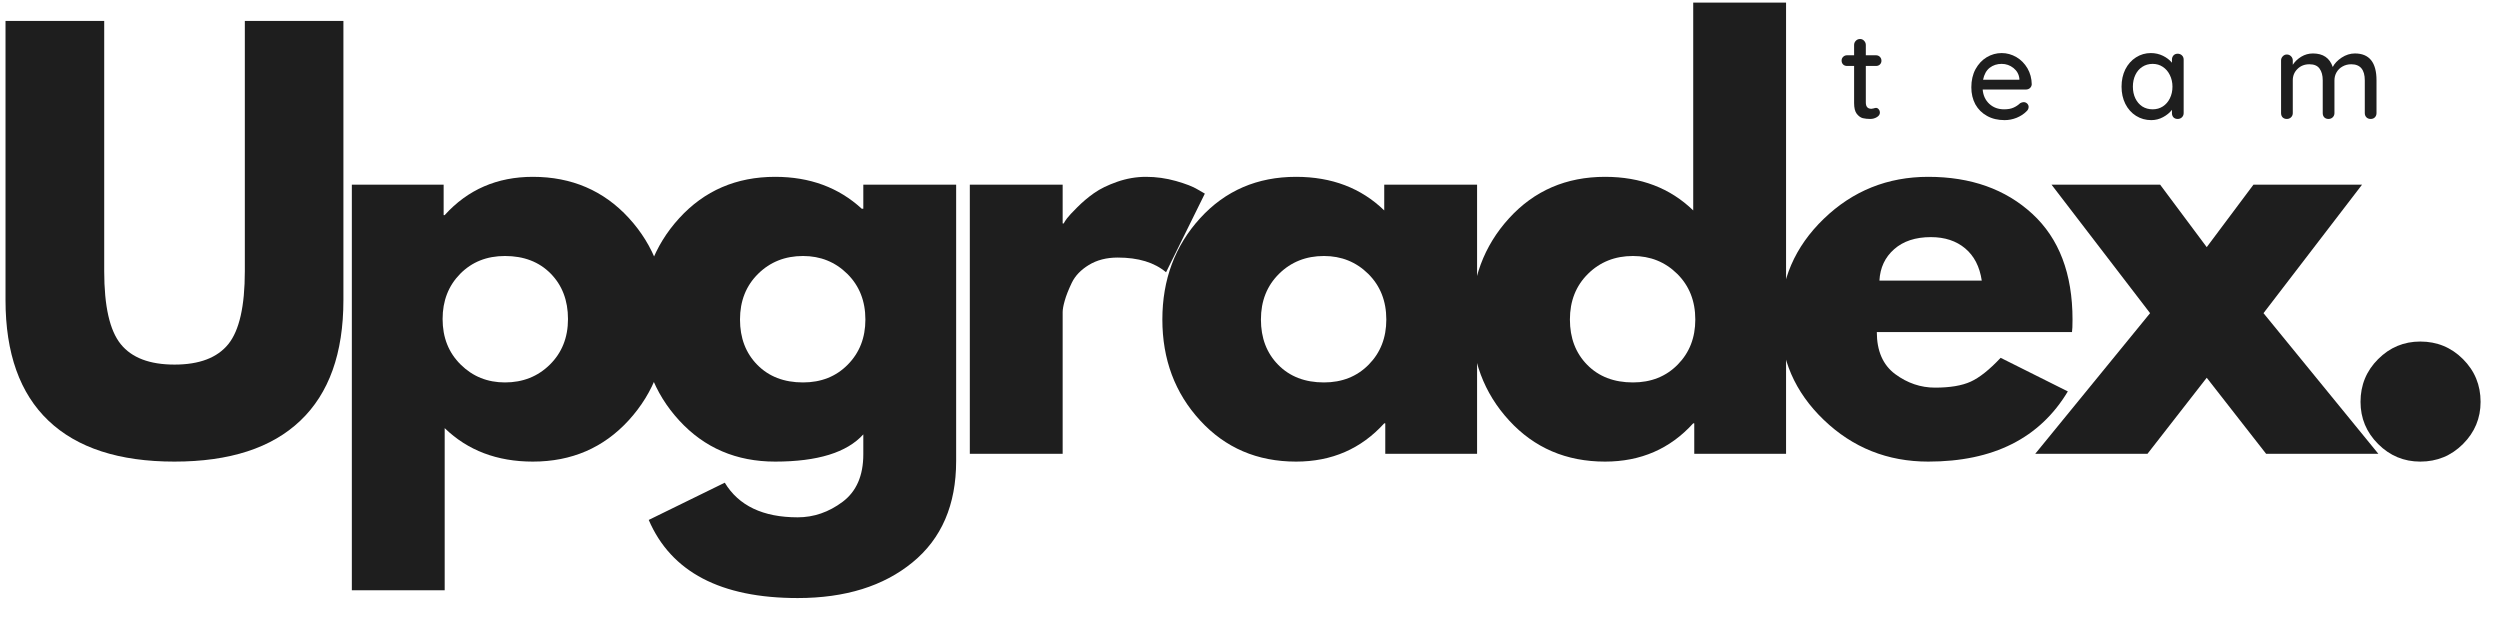 <?xml version="1.0" encoding="UTF-8"?> <svg xmlns="http://www.w3.org/2000/svg" xmlns:xlink="http://www.w3.org/1999/xlink" width="400" zoomAndPan="magnify" viewBox="0 0 300 75" height="100" preserveAspectRatio="xMidYMid meet" version="1.0"><defs><g></g></defs><g fill="#1e1e1e" fill-opacity="1"><g transform="translate(-2.479, 54.454)"><g><path d="M 43.688 -51.938 L 43.688 -18.438 C 43.688 -12.062 41.961 -7.238 38.516 -3.969 C 35.078 -0.695 30.039 0.938 23.406 0.938 C 16.781 0.938 11.742 -0.695 8.297 -3.969 C 4.859 -7.238 3.141 -12.062 3.141 -18.438 L 3.141 -51.938 L 14.984 -51.938 L 14.984 -21.906 C 14.984 -17.707 15.645 -14.789 16.969 -13.156 C 18.289 -11.52 20.441 -10.703 23.422 -10.703 C 26.398 -10.703 28.551 -11.52 29.875 -13.156 C 31.195 -14.789 31.859 -17.707 31.859 -21.906 L 31.859 -51.938 Z M 43.688 -51.938 "></path></g></g></g><g fill="#1e1e1e" fill-opacity="1"><g transform="translate(38.44, 54.454)"><g><path d="M 37.016 -28.297 C 40.035 -25.004 41.547 -20.961 41.547 -16.172 C 41.547 -11.391 40.035 -7.344 37.016 -4.031 C 33.992 -0.719 30.156 0.938 25.5 0.938 C 21.219 0.938 17.691 -0.398 14.922 -3.078 L 14.922 16.375 L 3.781 16.375 L 3.781 -32.297 L 14.797 -32.297 L 14.797 -28.641 L 14.922 -28.641 C 17.691 -31.703 21.219 -33.234 25.5 -33.234 C 30.156 -33.234 33.992 -31.586 37.016 -28.297 Z M 27.547 -10.703 C 28.992 -12.129 29.719 -13.953 29.719 -16.172 C 29.719 -18.398 29.023 -20.219 27.641 -21.625 C 26.254 -23.031 24.426 -23.734 22.156 -23.734 C 19.977 -23.734 18.188 -23.02 16.781 -21.594 C 15.375 -20.164 14.672 -18.359 14.672 -16.172 C 14.672 -13.953 15.395 -12.129 16.844 -10.703 C 18.289 -9.273 20.062 -8.562 22.156 -8.562 C 24.301 -8.562 26.098 -9.273 27.547 -10.703 Z M 27.547 -10.703 "></path></g></g></g><g fill="#1e1e1e" fill-opacity="1"><g transform="translate(75.519, 54.454)"><g><path d="M 2.328 7.938 L 11.453 3.469 C 13.129 6.238 16.047 7.625 20.203 7.625 C 22.141 7.625 23.938 7.004 25.594 5.766 C 27.25 4.523 28.078 2.625 28.078 0.062 L 28.078 -2.328 C 26.109 -0.148 22.582 0.938 17.5 0.938 C 12.844 0.938 9.004 -0.707 5.984 -4 C 2.961 -7.289 1.453 -11.328 1.453 -16.109 C 1.453 -20.898 2.961 -24.953 5.984 -28.266 C 9.004 -31.578 12.844 -33.234 17.5 -33.234 C 21.656 -33.234 25.117 -31.957 27.891 -29.406 L 28.078 -29.406 L 28.078 -32.297 L 39.219 -32.297 L 39.219 0.875 C 39.219 6.125 37.473 10.176 33.984 13.031 C 30.504 15.883 25.91 17.312 20.203 17.312 C 10.973 17.312 5.016 14.188 2.328 7.938 Z M 15.453 -21.594 C 14.004 -20.164 13.281 -18.336 13.281 -16.109 C 13.281 -13.891 13.973 -12.078 15.359 -10.672 C 16.742 -9.266 18.57 -8.562 20.844 -8.562 C 23.02 -8.562 24.812 -9.273 26.219 -10.703 C 27.625 -12.129 28.328 -13.93 28.328 -16.109 C 28.328 -18.336 27.602 -20.164 26.156 -21.594 C 24.707 -23.02 22.938 -23.734 20.844 -23.734 C 18.695 -23.734 16.898 -23.02 15.453 -21.594 Z M 15.453 -21.594 "></path></g></g></g><g fill="#1e1e1e" fill-opacity="1"><g transform="translate(112.597, 54.454)"><g><path d="M 3.781 0 L 3.781 -32.297 L 14.922 -32.297 L 14.922 -27.641 L 15.047 -27.641 C 15.129 -27.805 15.266 -28.016 15.453 -28.266 C 15.641 -28.516 16.047 -28.953 16.672 -29.578 C 17.305 -30.211 17.977 -30.781 18.688 -31.281 C 19.406 -31.789 20.332 -32.242 21.469 -32.641 C 22.602 -33.035 23.754 -33.234 24.922 -33.234 C 26.141 -33.234 27.336 -33.066 28.516 -32.734 C 29.691 -32.398 30.551 -32.066 31.094 -31.734 L 31.984 -31.219 L 27.328 -21.781 C 25.941 -22.957 24.008 -23.547 21.531 -23.547 C 20.188 -23.547 19.031 -23.25 18.062 -22.656 C 17.102 -22.07 16.422 -21.359 16.016 -20.516 C 15.617 -19.68 15.336 -18.969 15.172 -18.375 C 15.004 -17.789 14.922 -17.332 14.922 -17 L 14.922 0 Z M 3.781 0 "></path></g></g></g><g fill="#1e1e1e" fill-opacity="1"><g transform="translate(138.03, 54.454)"><g><path d="M 5.984 -4 C 2.961 -7.289 1.453 -11.328 1.453 -16.109 C 1.453 -20.898 2.961 -24.953 5.984 -28.266 C 9.004 -31.578 12.844 -33.234 17.5 -33.234 C 21.781 -33.234 25.305 -31.891 28.078 -29.203 L 28.078 -32.297 L 39.219 -32.297 L 39.219 0 L 28.203 0 L 28.203 -3.656 L 28.078 -3.656 C 25.305 -0.594 21.781 0.938 17.5 0.938 C 12.844 0.938 9.004 -0.707 5.984 -4 Z M 15.453 -21.594 C 14.004 -20.164 13.281 -18.336 13.281 -16.109 C 13.281 -13.891 13.973 -12.078 15.359 -10.672 C 16.742 -9.266 18.57 -8.562 20.844 -8.562 C 23.02 -8.562 24.812 -9.273 26.219 -10.703 C 27.625 -12.129 28.328 -13.93 28.328 -16.109 C 28.328 -18.336 27.602 -20.164 26.156 -21.594 C 24.707 -23.02 22.938 -23.734 20.844 -23.734 C 18.695 -23.734 16.898 -23.02 15.453 -21.594 Z M 15.453 -21.594 "></path></g></g></g><g fill="#1e1e1e" fill-opacity="1"><g transform="translate(175.108, 54.454)"><g><path d="M 5.984 -4 C 2.961 -7.289 1.453 -11.328 1.453 -16.109 C 1.453 -20.898 2.961 -24.953 5.984 -28.266 C 9.004 -31.578 12.844 -33.234 17.5 -33.234 C 21.781 -33.234 25.305 -31.891 28.078 -29.203 L 28.078 -54.141 L 39.219 -54.141 L 39.219 0 L 28.203 0 L 28.203 -3.656 L 28.078 -3.656 C 25.305 -0.594 21.781 0.938 17.5 0.938 C 12.844 0.938 9.004 -0.707 5.984 -4 Z M 15.453 -21.594 C 14.004 -20.164 13.281 -18.336 13.281 -16.109 C 13.281 -13.891 13.973 -12.078 15.359 -10.672 C 16.742 -9.266 18.57 -8.562 20.844 -8.562 C 23.02 -8.562 24.812 -9.273 26.219 -10.703 C 27.625 -12.129 28.328 -13.93 28.328 -16.109 C 28.328 -18.336 27.602 -20.164 26.156 -21.594 C 24.707 -23.02 22.938 -23.734 20.844 -23.734 C 18.695 -23.734 16.898 -23.02 15.453 -21.594 Z M 15.453 -21.594 "></path></g></g></g><g fill="#1e1e1e" fill-opacity="1"><g transform="translate(212.187, 54.454)"><g><path d="M 36.453 -14.609 L 13.031 -14.609 C 13.031 -12.336 13.766 -10.656 15.234 -9.562 C 16.703 -8.477 18.297 -7.938 20.016 -7.938 C 21.816 -7.938 23.242 -8.176 24.297 -8.656 C 25.348 -9.133 26.547 -10.086 27.891 -11.516 L 35.953 -7.484 C 32.586 -1.867 27.004 0.938 19.203 0.938 C 14.328 0.938 10.148 -0.727 6.672 -4.062 C 3.191 -7.395 1.453 -11.41 1.453 -16.109 C 1.453 -20.816 3.191 -24.848 6.672 -28.203 C 10.148 -31.555 14.328 -33.234 19.203 -33.234 C 24.316 -33.234 28.477 -31.754 31.688 -28.797 C 34.906 -25.836 36.516 -21.609 36.516 -16.109 C 36.516 -15.359 36.492 -14.859 36.453 -14.609 Z M 13.344 -20.781 L 25.625 -20.781 C 25.375 -22.457 24.711 -23.742 23.641 -24.641 C 22.566 -25.547 21.191 -26 19.516 -26 C 17.672 -26 16.203 -25.516 15.109 -24.547 C 14.016 -23.586 13.426 -22.332 13.344 -20.781 Z M 13.344 -20.781 "></path></g></g></g><g fill="#1e1e1e" fill-opacity="1"><g transform="translate(244.229, 54.454)"><g><path d="M 41.172 0 L 27.703 0 L 20.578 -9.125 L 13.469 0 L 0 0 L 13.781 -16.875 L 1.953 -32.297 L 14.984 -32.297 L 20.578 -24.797 L 26.188 -32.297 L 39.219 -32.297 L 27.391 -16.875 Z M 41.172 0 "></path></g></g></g><g fill="#1e1e1e" fill-opacity="1"><g transform="translate(279.482, 54.454)"><g><path d="M 10.953 -13.469 C 12.961 -13.469 14.672 -12.766 16.078 -11.359 C 17.484 -9.953 18.188 -8.242 18.188 -6.234 C 18.188 -4.266 17.484 -2.578 16.078 -1.172 C 14.672 0.234 12.961 0.938 10.953 0.938 C 8.984 0.938 7.297 0.234 5.891 -1.172 C 4.484 -2.578 3.781 -4.266 3.781 -6.234 C 3.781 -8.242 4.484 -9.953 5.891 -11.359 C 7.297 -12.766 8.984 -13.469 10.953 -13.469 Z M 10.953 -13.469 "></path></g></g></g><g fill="#1e1e1e" fill-opacity="1"><g transform="translate(220.758, 14.274)"><g><path d="M 3.141 -6.359 L 3.141 -1.969 C 3.141 -1.469 3.363 -1.219 3.812 -1.219 C 3.875 -1.219 3.961 -1.234 4.078 -1.266 C 4.203 -1.305 4.297 -1.328 4.359 -1.328 C 4.492 -1.328 4.602 -1.27 4.688 -1.156 C 4.781 -1.051 4.828 -0.914 4.828 -0.75 C 4.828 -0.539 4.707 -0.363 4.469 -0.219 C 4.227 -0.07 3.961 0 3.672 0 C 3.348 0 3.051 -0.031 2.781 -0.094 C 2.508 -0.164 2.266 -0.344 2.047 -0.625 C 1.836 -0.906 1.734 -1.332 1.734 -1.906 L 1.734 -6.359 L 0.891 -6.359 C 0.703 -6.359 0.547 -6.414 0.422 -6.531 C 0.297 -6.656 0.234 -6.812 0.234 -7 C 0.234 -7.188 0.297 -7.336 0.422 -7.453 C 0.547 -7.578 0.703 -7.641 0.891 -7.641 L 1.734 -7.641 L 1.734 -8.875 C 1.734 -9.07 1.801 -9.238 1.938 -9.375 C 2.07 -9.52 2.242 -9.594 2.453 -9.594 C 2.648 -9.594 2.812 -9.52 2.938 -9.375 C 3.07 -9.238 3.141 -9.07 3.141 -8.875 L 3.141 -7.641 L 4.359 -7.641 C 4.547 -7.641 4.703 -7.578 4.828 -7.453 C 4.953 -7.328 5.016 -7.172 5.016 -6.984 C 5.016 -6.805 4.953 -6.656 4.828 -6.531 C 4.703 -6.414 4.547 -6.359 4.359 -6.359 Z M 3.141 -6.359 "></path></g></g></g><g fill="#1e1e1e" fill-opacity="1"><g transform="translate(235.982, 14.274)"><g><path d="M 7.828 -4.156 C 7.816 -3.977 7.742 -3.828 7.609 -3.703 C 7.473 -3.586 7.312 -3.531 7.125 -3.531 L 1.938 -3.531 C 2 -2.812 2.27 -2.234 2.75 -1.797 C 3.227 -1.367 3.812 -1.156 4.5 -1.156 C 4.969 -1.156 5.348 -1.223 5.641 -1.359 C 5.941 -1.492 6.207 -1.672 6.438 -1.891 C 6.582 -1.973 6.723 -2.016 6.859 -2.016 C 7.023 -2.016 7.164 -1.957 7.281 -1.844 C 7.395 -1.727 7.453 -1.594 7.453 -1.438 C 7.453 -1.227 7.352 -1.039 7.156 -0.875 C 6.863 -0.582 6.484 -0.336 6.016 -0.141 C 5.547 0.047 5.066 0.141 4.578 0.141 C 3.773 0.141 3.07 -0.023 2.469 -0.359 C 1.863 -0.691 1.395 -1.156 1.062 -1.75 C 0.738 -2.352 0.578 -3.035 0.578 -3.797 C 0.578 -4.617 0.742 -5.344 1.078 -5.969 C 1.422 -6.594 1.867 -7.07 2.422 -7.406 C 2.984 -7.738 3.582 -7.906 4.219 -7.906 C 4.844 -7.906 5.43 -7.742 5.984 -7.422 C 6.535 -7.098 6.977 -6.648 7.312 -6.078 C 7.645 -5.504 7.816 -4.863 7.828 -4.156 Z M 4.219 -6.609 C 3.664 -6.609 3.188 -6.453 2.781 -6.141 C 2.383 -5.828 2.117 -5.348 1.984 -4.703 L 6.344 -4.703 L 6.344 -4.828 C 6.289 -5.348 6.055 -5.773 5.641 -6.109 C 5.223 -6.441 4.75 -6.609 4.219 -6.609 Z M 4.219 -6.609 "></path></g></g></g><g fill="#1e1e1e" fill-opacity="1"><g transform="translate(254.008, 14.274)"><g><path d="M 7.312 -7.828 C 7.52 -7.828 7.691 -7.758 7.828 -7.625 C 7.961 -7.5 8.031 -7.328 8.031 -7.109 L 8.031 -0.703 C 8.031 -0.504 7.961 -0.336 7.828 -0.203 C 7.691 -0.066 7.52 0 7.312 0 C 7.102 0 6.938 -0.062 6.812 -0.188 C 6.688 -0.32 6.625 -0.492 6.625 -0.703 L 6.625 -1.094 C 6.363 -0.75 6.008 -0.457 5.562 -0.219 C 5.125 0.02 4.648 0.141 4.141 0.141 C 3.473 0.141 2.863 -0.031 2.312 -0.375 C 1.77 -0.719 1.344 -1.195 1.031 -1.812 C 0.727 -2.426 0.578 -3.113 0.578 -3.875 C 0.578 -4.645 0.727 -5.336 1.031 -5.953 C 1.344 -6.566 1.77 -7.047 2.312 -7.391 C 2.852 -7.734 3.445 -7.906 4.094 -7.906 C 4.613 -7.906 5.098 -7.797 5.547 -7.578 C 5.992 -7.359 6.352 -7.082 6.625 -6.75 L 6.625 -7.109 C 6.625 -7.316 6.688 -7.488 6.812 -7.625 C 6.938 -7.758 7.102 -7.828 7.312 -7.828 Z M 4.312 -1.156 C 4.77 -1.156 5.176 -1.27 5.531 -1.5 C 5.895 -1.738 6.176 -2.062 6.375 -2.469 C 6.582 -2.883 6.688 -3.352 6.688 -3.875 C 6.688 -4.383 6.582 -4.848 6.375 -5.266 C 6.176 -5.68 5.895 -6.008 5.531 -6.25 C 5.176 -6.488 4.77 -6.609 4.312 -6.609 C 3.844 -6.609 3.426 -6.488 3.062 -6.25 C 2.707 -6.02 2.43 -5.695 2.234 -5.281 C 2.035 -4.863 1.938 -4.395 1.938 -3.875 C 1.938 -3.352 2.035 -2.883 2.234 -2.469 C 2.43 -2.062 2.707 -1.738 3.062 -1.5 C 3.426 -1.27 3.844 -1.156 4.312 -1.156 Z M 4.312 -1.156 "></path></g></g></g><g fill="#1e1e1e" fill-opacity="1"><g transform="translate(272.681, 14.274)"><g><path d="M 9.906 -7.859 C 11.633 -7.859 12.5 -6.785 12.5 -4.641 L 12.5 -0.703 C 12.5 -0.492 12.43 -0.32 12.297 -0.188 C 12.172 -0.062 12.004 0 11.797 0 C 11.586 0 11.414 -0.066 11.281 -0.203 C 11.156 -0.336 11.094 -0.504 11.094 -0.703 L 11.094 -4.625 C 11.094 -5.914 10.551 -6.562 9.469 -6.562 C 9.082 -6.562 8.734 -6.473 8.422 -6.297 C 8.117 -6.129 7.879 -5.895 7.703 -5.594 C 7.535 -5.301 7.453 -4.977 7.453 -4.625 L 7.453 -0.703 C 7.453 -0.504 7.383 -0.336 7.25 -0.203 C 7.113 -0.066 6.941 0 6.734 0 C 6.535 0 6.367 -0.062 6.234 -0.188 C 6.109 -0.32 6.047 -0.492 6.047 -0.703 L 6.047 -4.641 C 6.047 -5.223 5.922 -5.688 5.672 -6.031 C 5.43 -6.383 5.023 -6.562 4.453 -6.562 C 3.867 -6.562 3.391 -6.375 3.016 -6 C 2.641 -5.633 2.453 -5.18 2.453 -4.641 L 2.453 -0.703 C 2.453 -0.504 2.383 -0.336 2.25 -0.203 C 2.113 -0.066 1.941 0 1.734 0 C 1.535 0 1.367 -0.062 1.234 -0.188 C 1.109 -0.32 1.047 -0.492 1.047 -0.703 L 1.047 -7.016 C 1.047 -7.211 1.113 -7.379 1.25 -7.516 C 1.383 -7.66 1.547 -7.734 1.734 -7.734 C 1.941 -7.734 2.113 -7.66 2.25 -7.516 C 2.383 -7.379 2.453 -7.211 2.453 -7.016 L 2.453 -6.5 C 2.703 -6.883 3.039 -7.207 3.469 -7.469 C 3.895 -7.727 4.363 -7.859 4.875 -7.859 C 6.094 -7.859 6.883 -7.316 7.25 -6.234 C 7.457 -6.648 7.812 -7.023 8.312 -7.359 C 8.82 -7.691 9.352 -7.859 9.906 -7.859 Z M 9.906 -7.859 "></path></g></g></g></svg> 
